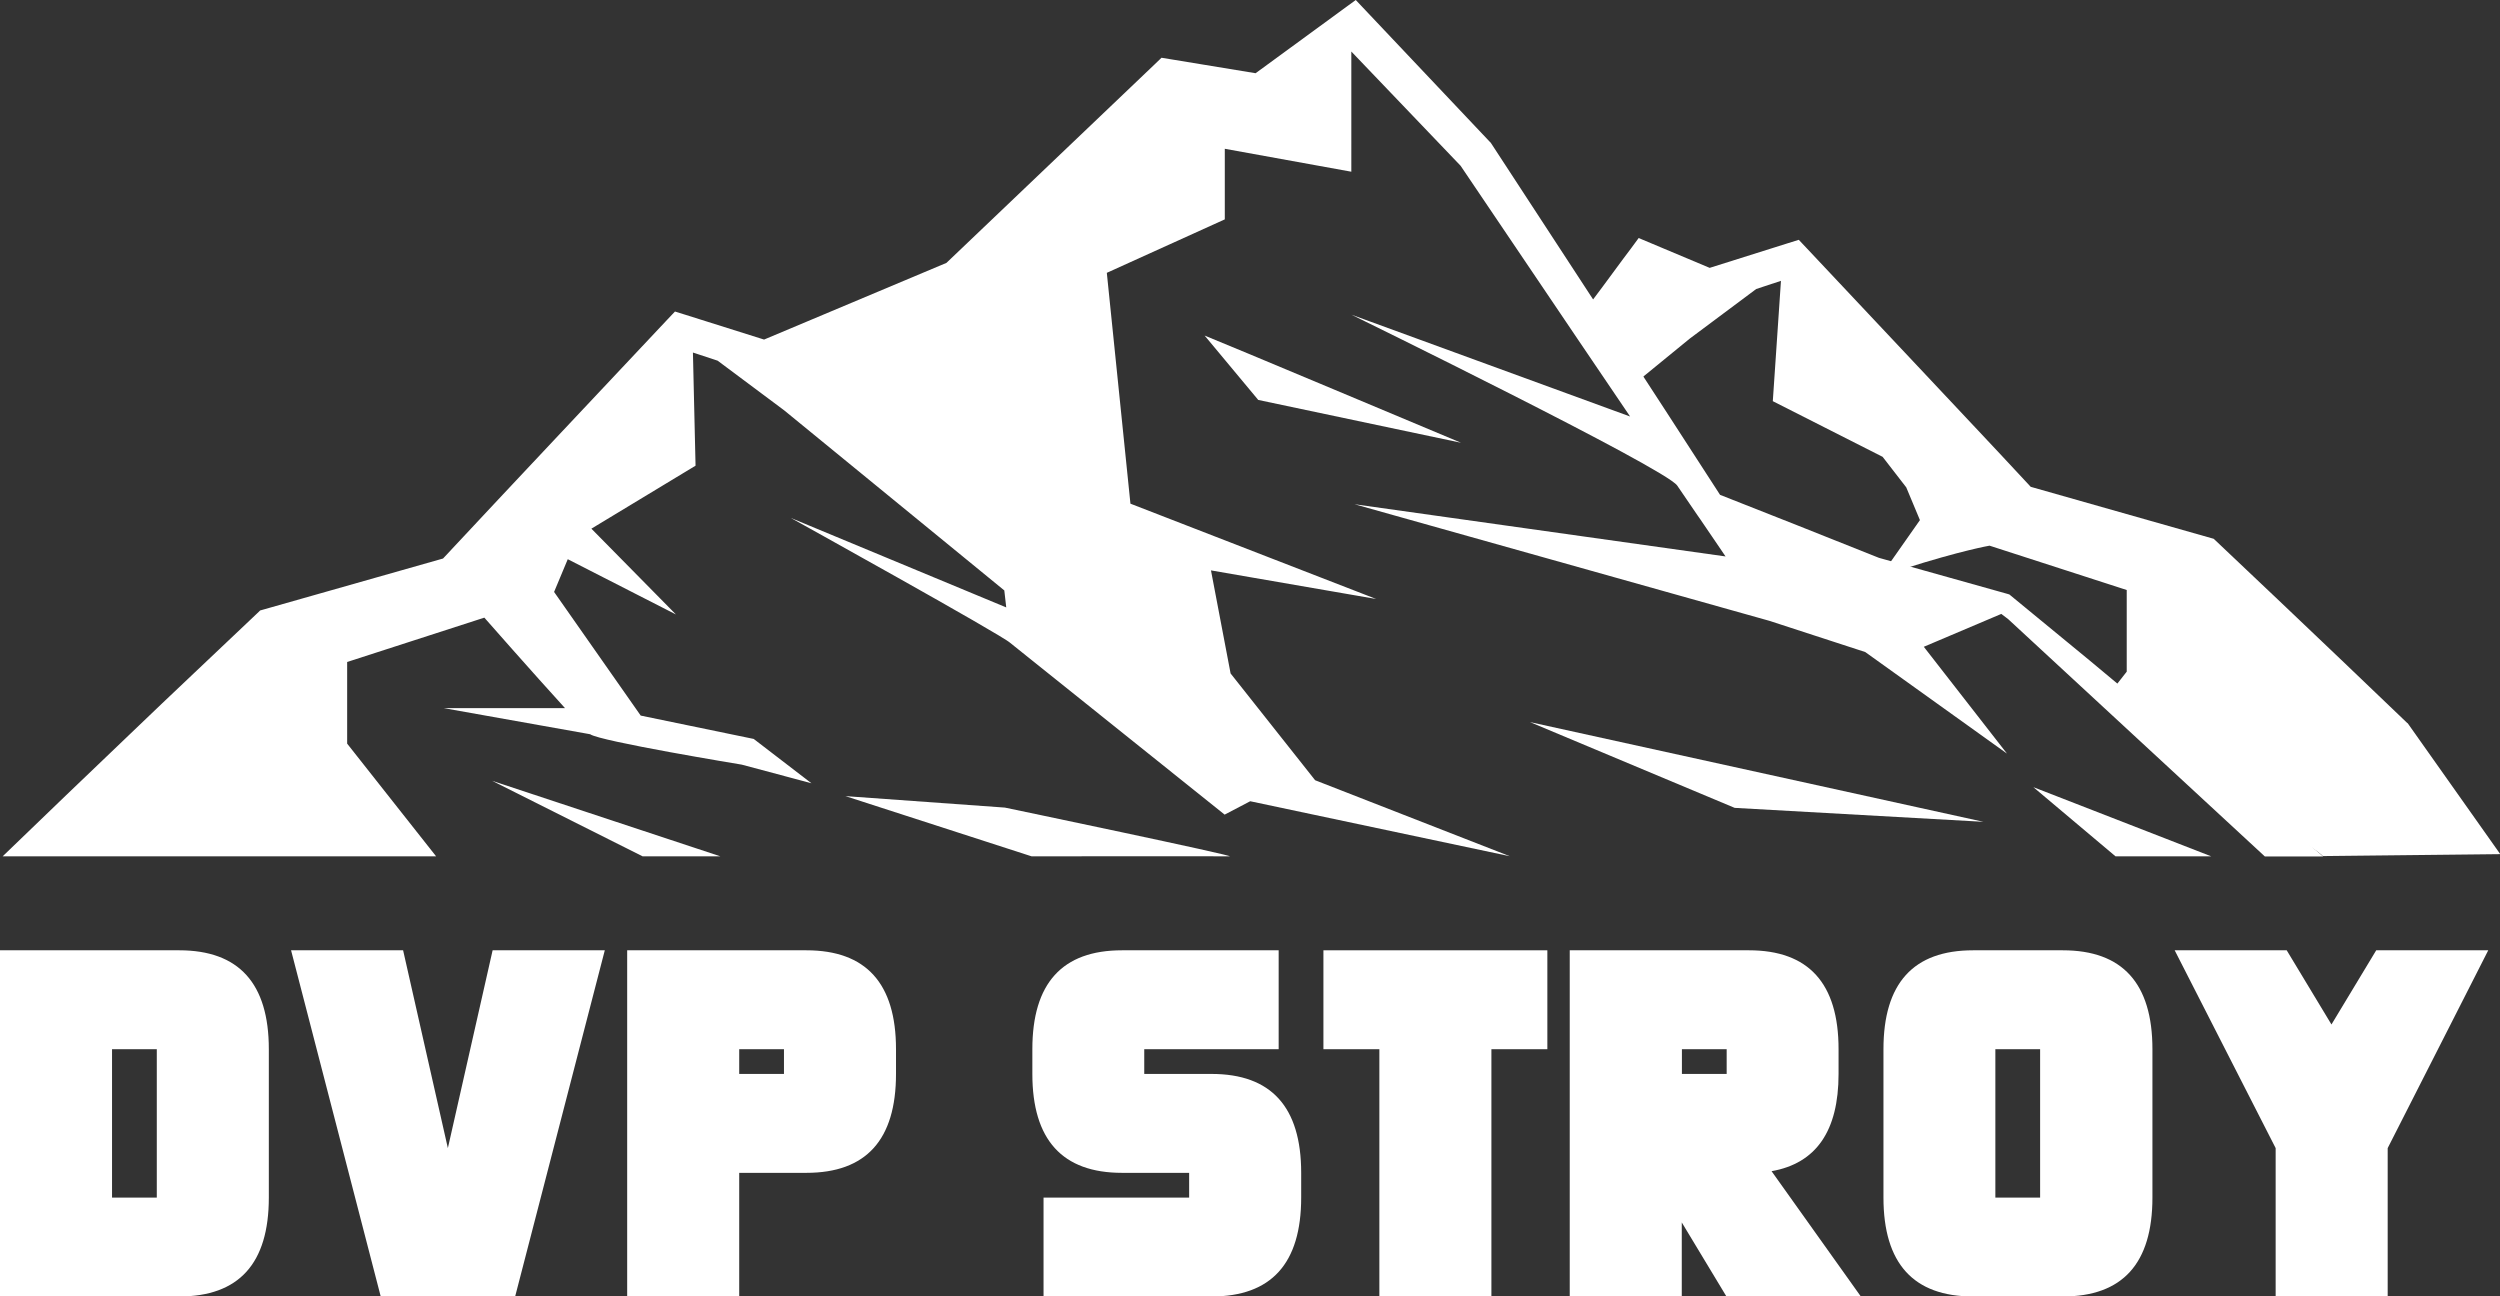 <?xml version="1.0" encoding="UTF-8"?> <svg xmlns="http://www.w3.org/2000/svg" id="_Слой_2" data-name="Слой 2" viewBox="0 0 180.97 93.85"><rect x="0" y="0" width="180.97" height="93.85" fill="#333333" stroke="none"/><defs><style> .cls-1 { fill: #fff; stroke-width: 0px; } </style></defs><g id="_Слой_1-2" data-name="Слой 1"><g><g><path class="cls-1" d="M0,93.85v-25.06h12.97c4.32,0,6.49,2.39,6.49,7.16v10.74c0,4.77-2.16,7.16-6.49,7.16H0ZM8.11,75.95v10.74h3.24v-10.74h-3.24Z"></path><path class="cls-1" d="M35.67,68.79h8.11l-6.49,25.06h-9.73l-6.49-25.06h8.11l3.24,14.32,3.24-14.32Z"></path><path class="cls-1" d="M58.38,84.9h-4.87v8.95h-8.11v-25.06h12.97c4.32,0,6.49,2.39,6.49,7.16v1.79c0,4.77-2.16,7.16-6.49,7.16ZM56.75,77.74v-1.79h-3.24v1.79h3.24Z"></path><path class="cls-1" d="M81.21,68.79h11.35v7.16h-9.73v1.79h4.87c4.32,0,6.49,2.39,6.49,7.16v1.79c0,4.77-2.16,7.16-6.49,7.16h-12.16v-7.16h10.54v-1.79h-4.86c-4.32,0-6.49-2.39-6.49-7.16v-1.79c0-4.77,2.16-7.16,6.49-7.16Z"></path><path class="cls-1" d="M107.96,75.95v17.9h-8.11v-17.9h-4.05v-7.16h16.21v7.16h-4.05Z"></path><path class="cls-1" d="M121.74,88.48v5.37h-8.11v-25.06h12.97c4.32,0,6.49,2.39,6.49,7.16v1.79c0,4.13-1.62,6.47-4.85,7.04l6.47,9.08h-9.73l-3.24-5.37ZM124.99,77.74v-1.79h-3.24v1.79h3.24Z"></path><path class="cls-1" d="M136.34,86.69v-10.74c0-4.77,2.16-7.16,6.49-7.16h6.49c4.32,0,6.49,2.39,6.49,7.16v10.74c0,4.77-2.16,7.16-6.49,7.16h-6.49c-4.32,0-6.49-2.39-6.49-7.16ZM144.44,75.95v10.74h3.24v-10.74h-3.24Z"></path><path class="cls-1" d="M164.73,83.11l-7.31-14.32h8.11l3.24,5.37,3.24-5.37h8.11l-7.28,14.32v10.74h-8.11v-10.74Z"></path></g><g><path class="cls-1" d="M162.52,57.23l-5.63-4.73-5.65-4.71-5.68-4.67-.11-.09-.17-.05-9.27-2.6-5.9-2.35-5.6-2.21-3.98-6.15-4.18-6.42-8.38-12.83-.06-.09-.09-.09L99.01.92l-.87-.92-1.04.76-6.21,4.54c-2.03-.34-4.05-.67-6.08-1l-.73-.12-.52.5-15.05,14.35-13.2,5.55-5.68-1.79-.77-.24-.53.56-8.22,8.74c-2.68,2.86-5.37,5.71-8.04,8.58l-13.06,3.71-.18.05-.11.11c-3.09,2.94-6.21,5.86-9.29,8.82l-4.63,4.43L.19,61.99h31.38l-6.44-8.16v-5.91l9.93-3.21s3.56,4.05,5.84,6.55h-8.78l10.6,1.89c.7.51,10.97,2.2,10.97,2.2l5.05,1.35-4.18-3.21-8.18-1.69-6.27-8.95.99-2.37,7.83,4-6.12-6.21,7.54-4.56-.19-8.19,1.79.59,4.81,3.59,15.94,13.04.14,1.23-15.6-6.48s15.33,8.5,15.89,9.05l15.52,12.43,1.85-.97,18.79,3.98-14.09-5.5-6.12-7.73-1.42-7.46,11.96,2.07-17.79-6.9-1.71-16.71,8.54-3.87v-5.11l9.16,1.66V3.73l7.91,8.27,8.51,12.6,3.76,5.55-20.17-7.37s22.73,11.12,23.58,12.37l1.46,2.14.21.3,1.83,2.69-26.86-3.78,30.03,8.44,6.94,2.26,10.26,7.35-6.02-7.73,5.61-2.38.5.38,18.58,17.18h4.22l-5.6-4.76Z"></path><polygon class="cls-1" points="153.14 61.99 160.07 61.99 147.19 56.98 153.14 61.99"></polygon><polygon class="cls-1" points="125.57 58.48 143.58 59.49 110.75 52.27 125.57 58.48"></polygon><path class="cls-1" d="M61.2,57.63l13.48,4.36s13.58-.02,14.32,0c.74.02-16.26-3.53-16.26-3.53l-11.54-.83Z"></path><polygon class="cls-1" points="46.52 61.99 52.15 61.99 35.62 56.52 46.52 61.99"></polygon><path class="cls-1" d="M91.08,28.95l14.68,3.1s-18.15-7.62-18.56-7.76l3.88,4.66Z"></path></g><path class="cls-1" d="M174.27,52.35l-4.63-4.43c-3.08-2.95-6.19-5.88-9.29-8.82l-.11-.1-.18-.05-13.06-3.71c-2.66-2.87-5.36-5.72-8.04-8.58l-8.22-8.74-.53-.56-.77.24-5.68,1.79-5.14-2.16c-.37.51-.75,1.02-1.13,1.52-.99,1.35-1.96,2.66-2.92,3.93.19.29.35.6.48.92,1.82.85,2.71,2.77,2.67,4.67l4.6-3.76,4.81-3.59,1.79-.59-.59,8.71,7.95,4.03,1.71,2.21.99,2.37-3.27,4.66c.38.14.77.28,1.15.41.67.23-1.1-.66-.44-.42.43.15.99-1.29,1.41-1.13,4.14-1.32,6.19-1.67,6.19-1.67l9.93,3.21v5.91l-1.06,1.35c1.65,2.16,3.83,3.98,5.9,5.7.38.31,9.12,5.89,9.35,6.3l12.85-.14-6.71-9.49Z"></path></g></g></svg> 